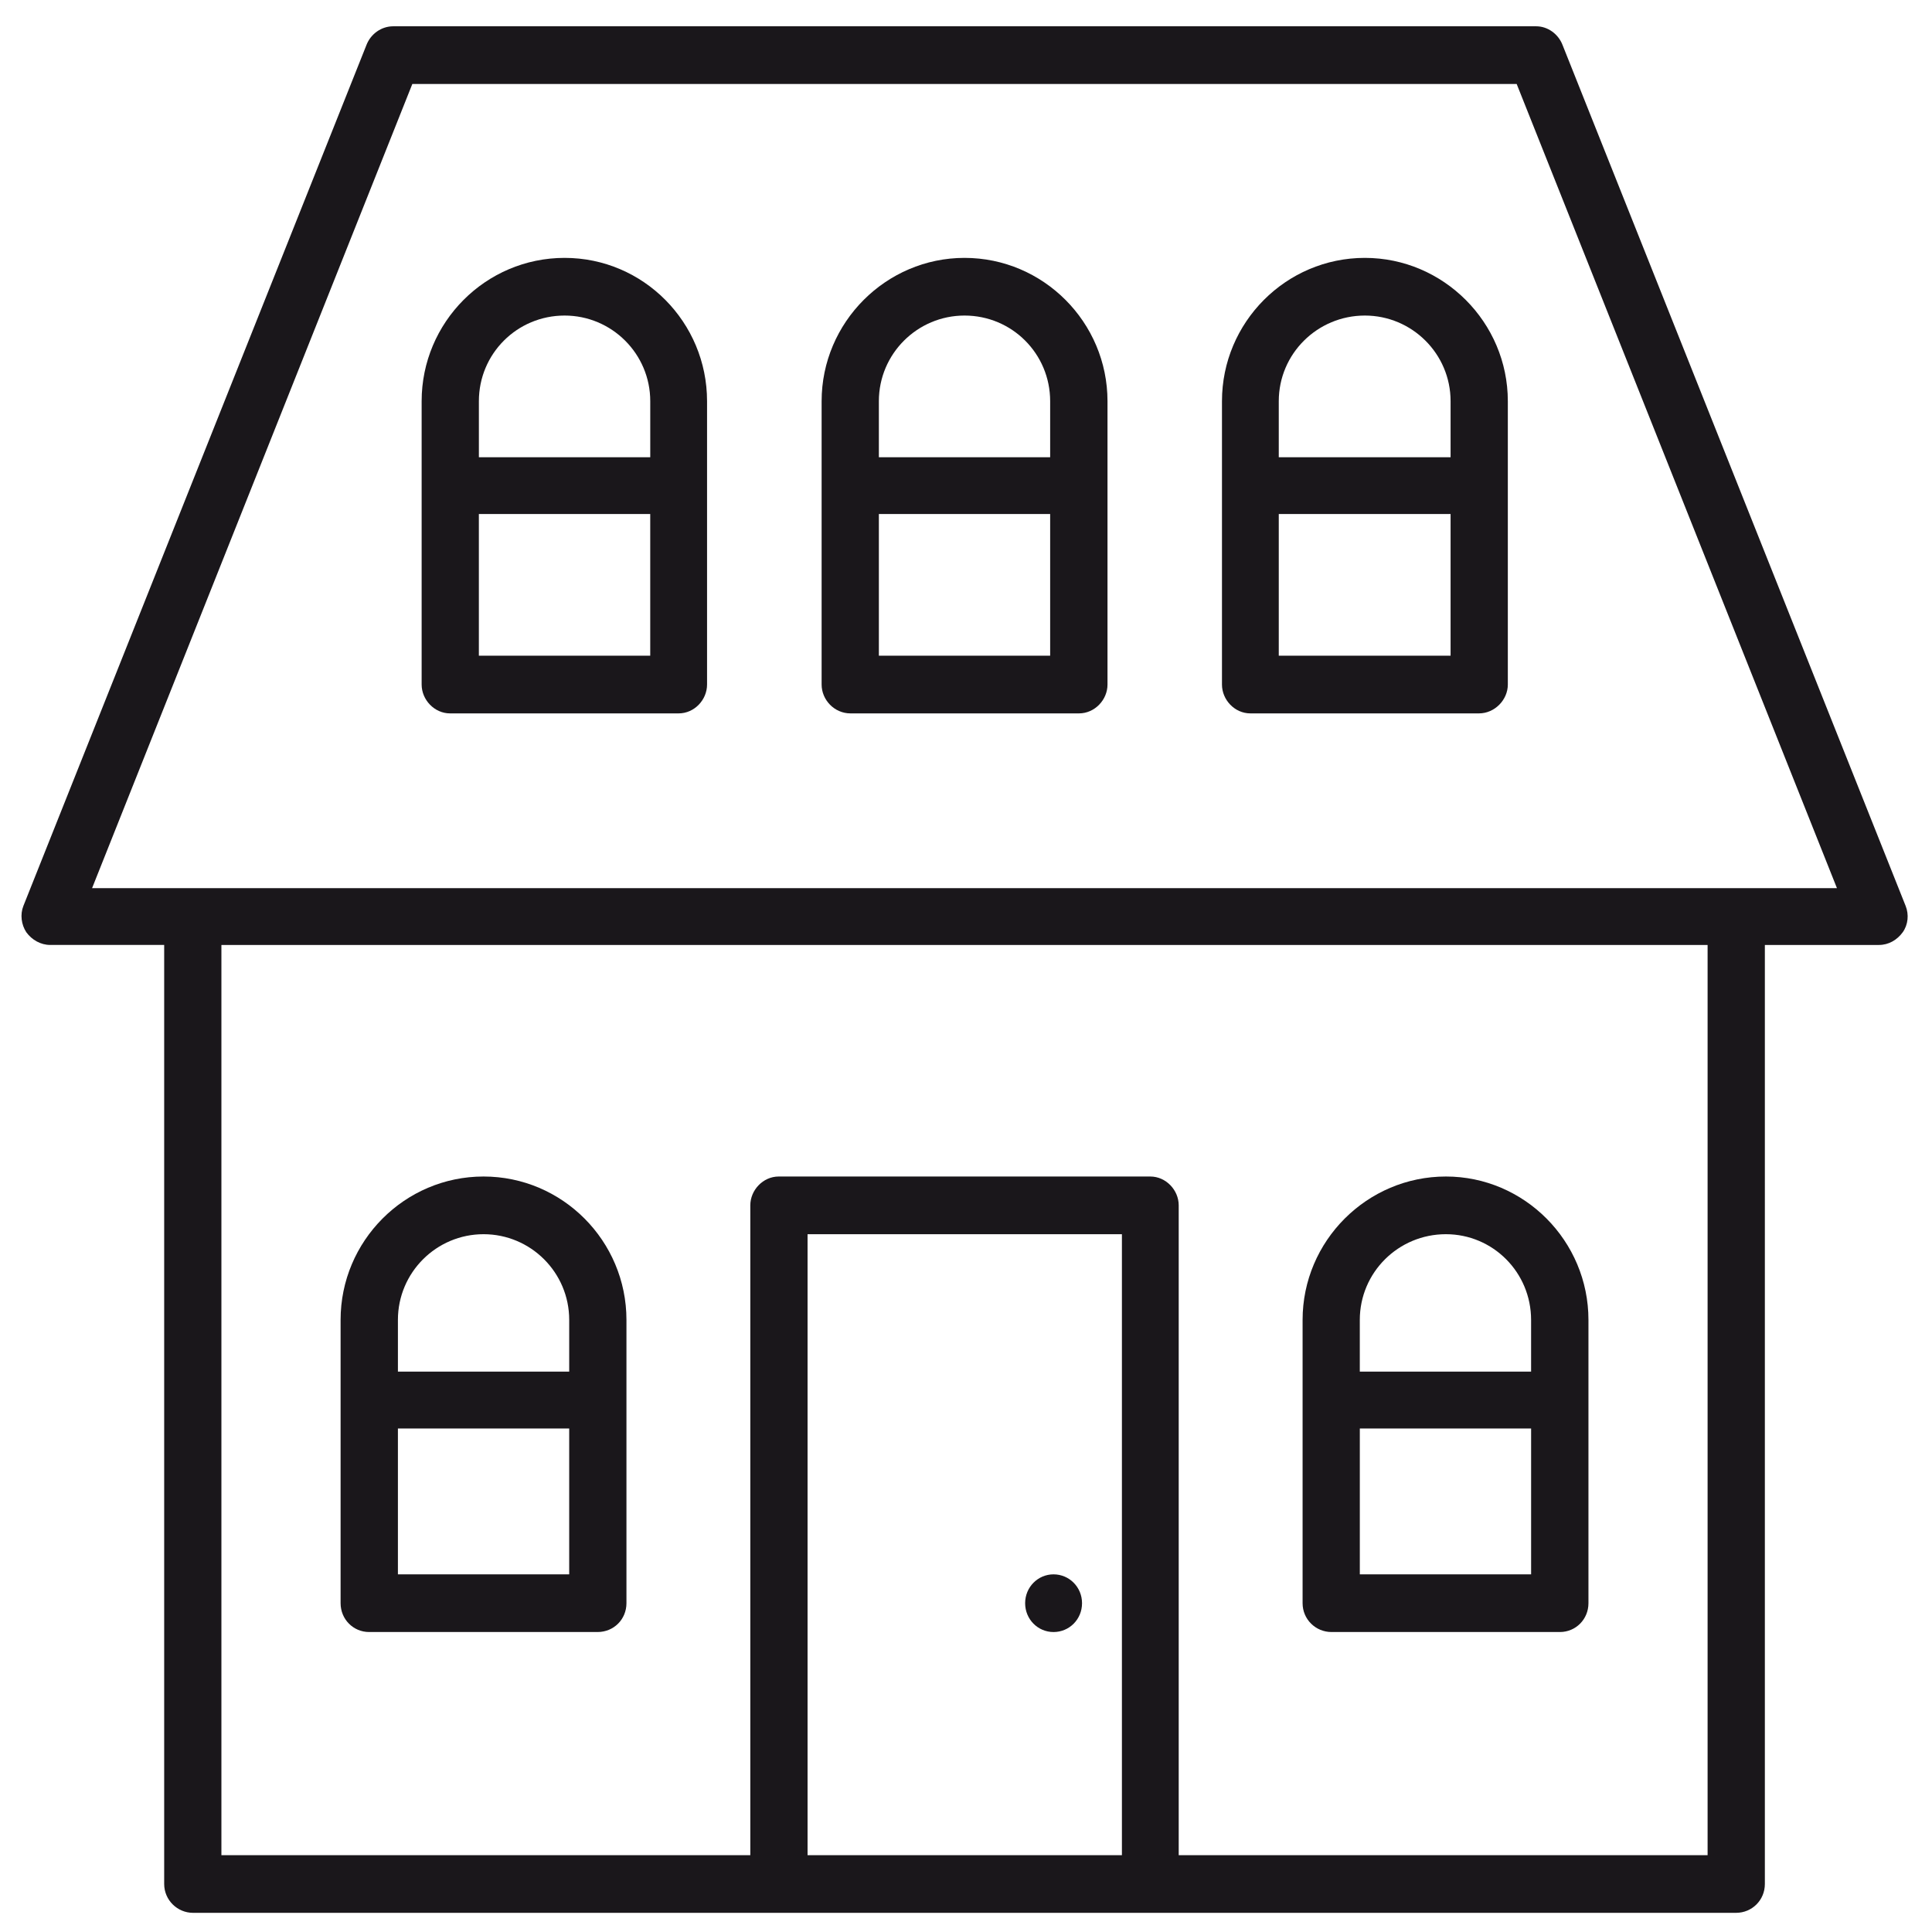 <svg version="1.1" xmlns="http://www.w3.org/2000/svg" xmlns:xlink="http://www.w3.org/1999/xlink" x="0px"
	 y="0px" viewBox="0 0 100 100" style="enable-background:new 0 0 100 100;" xml:space="preserve">
<style type="text/css">
	.st0{fill:#1A171B;}
</style>
<g>
	<g>
		<path class="st0" d="M98.636,46.892L80.877,2.328c-0.22-0.571-0.769-0.967-1.362-0.967H20.353c-0.616,0-1.164,0.396-1.385,0.967
			L1.21,46.892c-0.175,0.441-0.108,0.967,0.153,1.362c0.288,0.396,0.746,0.656,1.232,0.656h5.903v48.605
			c0,0.832,0.683,1.493,1.493,1.493h30.316H59.54h30.316c0.832,0,1.493-0.661,1.493-1.493V48.911h5.903
			c0.508,0,0.944-0.261,1.232-0.656C98.767,47.859,98.812,47.333,98.636,46.892z M41.799,96.023V63.882H58.07v32.141H41.799z
			 M88.386,96.023H61.01V62.389c0-0.791-0.661-1.493-1.47-1.493H40.306c-0.809,0-1.47,0.701-1.47,1.493v33.634H11.46V48.911h76.925
			V96.023z M89.856,45.97H9.99H4.766L21.342,4.347h57.161L95.08,45.97H89.856z"/>
	</g>
	<g>
		<path class="st0" d="M19.103,84.473h11.829c0.836,0,1.493-0.656,1.493-1.493V68.319c0-4.087-3.313-7.423-7.396-7.423
			s-7.4,3.336-7.4,7.423v14.661C17.629,83.817,18.29,84.473,19.103,84.473z M20.596,81.488v-7.549h8.866v7.549H20.596z
			 M25.029,63.882c2.437,0,4.433,1.978,4.433,4.437v2.675h-8.866v-2.675C20.596,65.86,22.592,63.882,25.029,63.882z"/>
	</g>
	<g>
		<path class="st0" d="M49.923,13.348c-4.06,0-7.396,3.336-7.396,7.418v14.666c0,0.791,0.656,1.493,1.493,1.493h11.829
			c0.814,0,1.475-0.701,1.475-1.493V20.766C57.323,16.684,54.005,13.348,49.923,13.348z M49.923,16.333
			c2.459,0,4.433,1.978,4.433,4.433v2.9H45.49v-2.9C45.49,18.311,47.486,16.333,49.923,16.333z M45.49,33.939v-7.333h8.866v7.333
			H45.49z"/>
	</g>
	<g>
		<path class="st0" d="M29.224,13.348c-4.087,0-7.4,3.336-7.4,7.418v14.666c0,0.791,0.661,1.493,1.47,1.493h11.833
			c0.814,0,1.47-0.701,1.47-1.493V20.766C36.597,16.684,33.306,13.348,29.224,13.348z M29.224,16.333
			c2.437,0,4.433,1.978,4.433,4.433v2.9h-8.87v-2.9C24.786,18.311,26.764,16.333,29.224,16.333z M24.786,33.939v-7.333h8.87v7.333
			H24.786z"/>
	</g>
	<g>
		<path class="st0" d="M70.645,13.348c-4.082,0-7.396,3.336-7.396,7.418v14.666c0,0.791,0.656,1.493,1.47,1.493h11.833
			c0.814,0,1.493-0.701,1.493-1.493V20.766C78.045,16.684,74.709,13.348,70.645,13.348z M70.645,16.333
			c2.437,0,4.437,1.978,4.437,4.433v2.9h-8.893v-2.9C66.189,18.311,68.19,16.333,70.645,16.333z M66.189,33.939v-7.333h8.893v7.333
			H66.189z"/>
	</g>
	<g>
		<path class="st0" d="M68.914,84.473h11.829c0.814,0,1.475-0.656,1.475-1.493V68.319c0-4.087-3.318-7.423-7.378-7.423
			c-4.082,0-7.418,3.336-7.418,7.423v14.661C67.421,83.817,68.1,84.473,68.914,84.473z M70.384,81.488v-7.549h8.866v7.549H70.384z
			 M74.839,63.882c2.437,0,4.41,1.978,4.41,4.437v2.675h-8.866v-2.675C70.384,65.86,72.38,63.882,74.839,63.882z"/>
	</g>
	<g>
		<path class="st0" d="M54.531,81.488c-0.809,0-1.47,0.661-1.47,1.493c0,0.836,0.661,1.493,1.47,1.493
			c0.814,0,1.475-0.656,1.475-1.493C56.006,82.149,55.345,81.488,54.531,81.488z"/>
	</g>
</g>
</svg>
